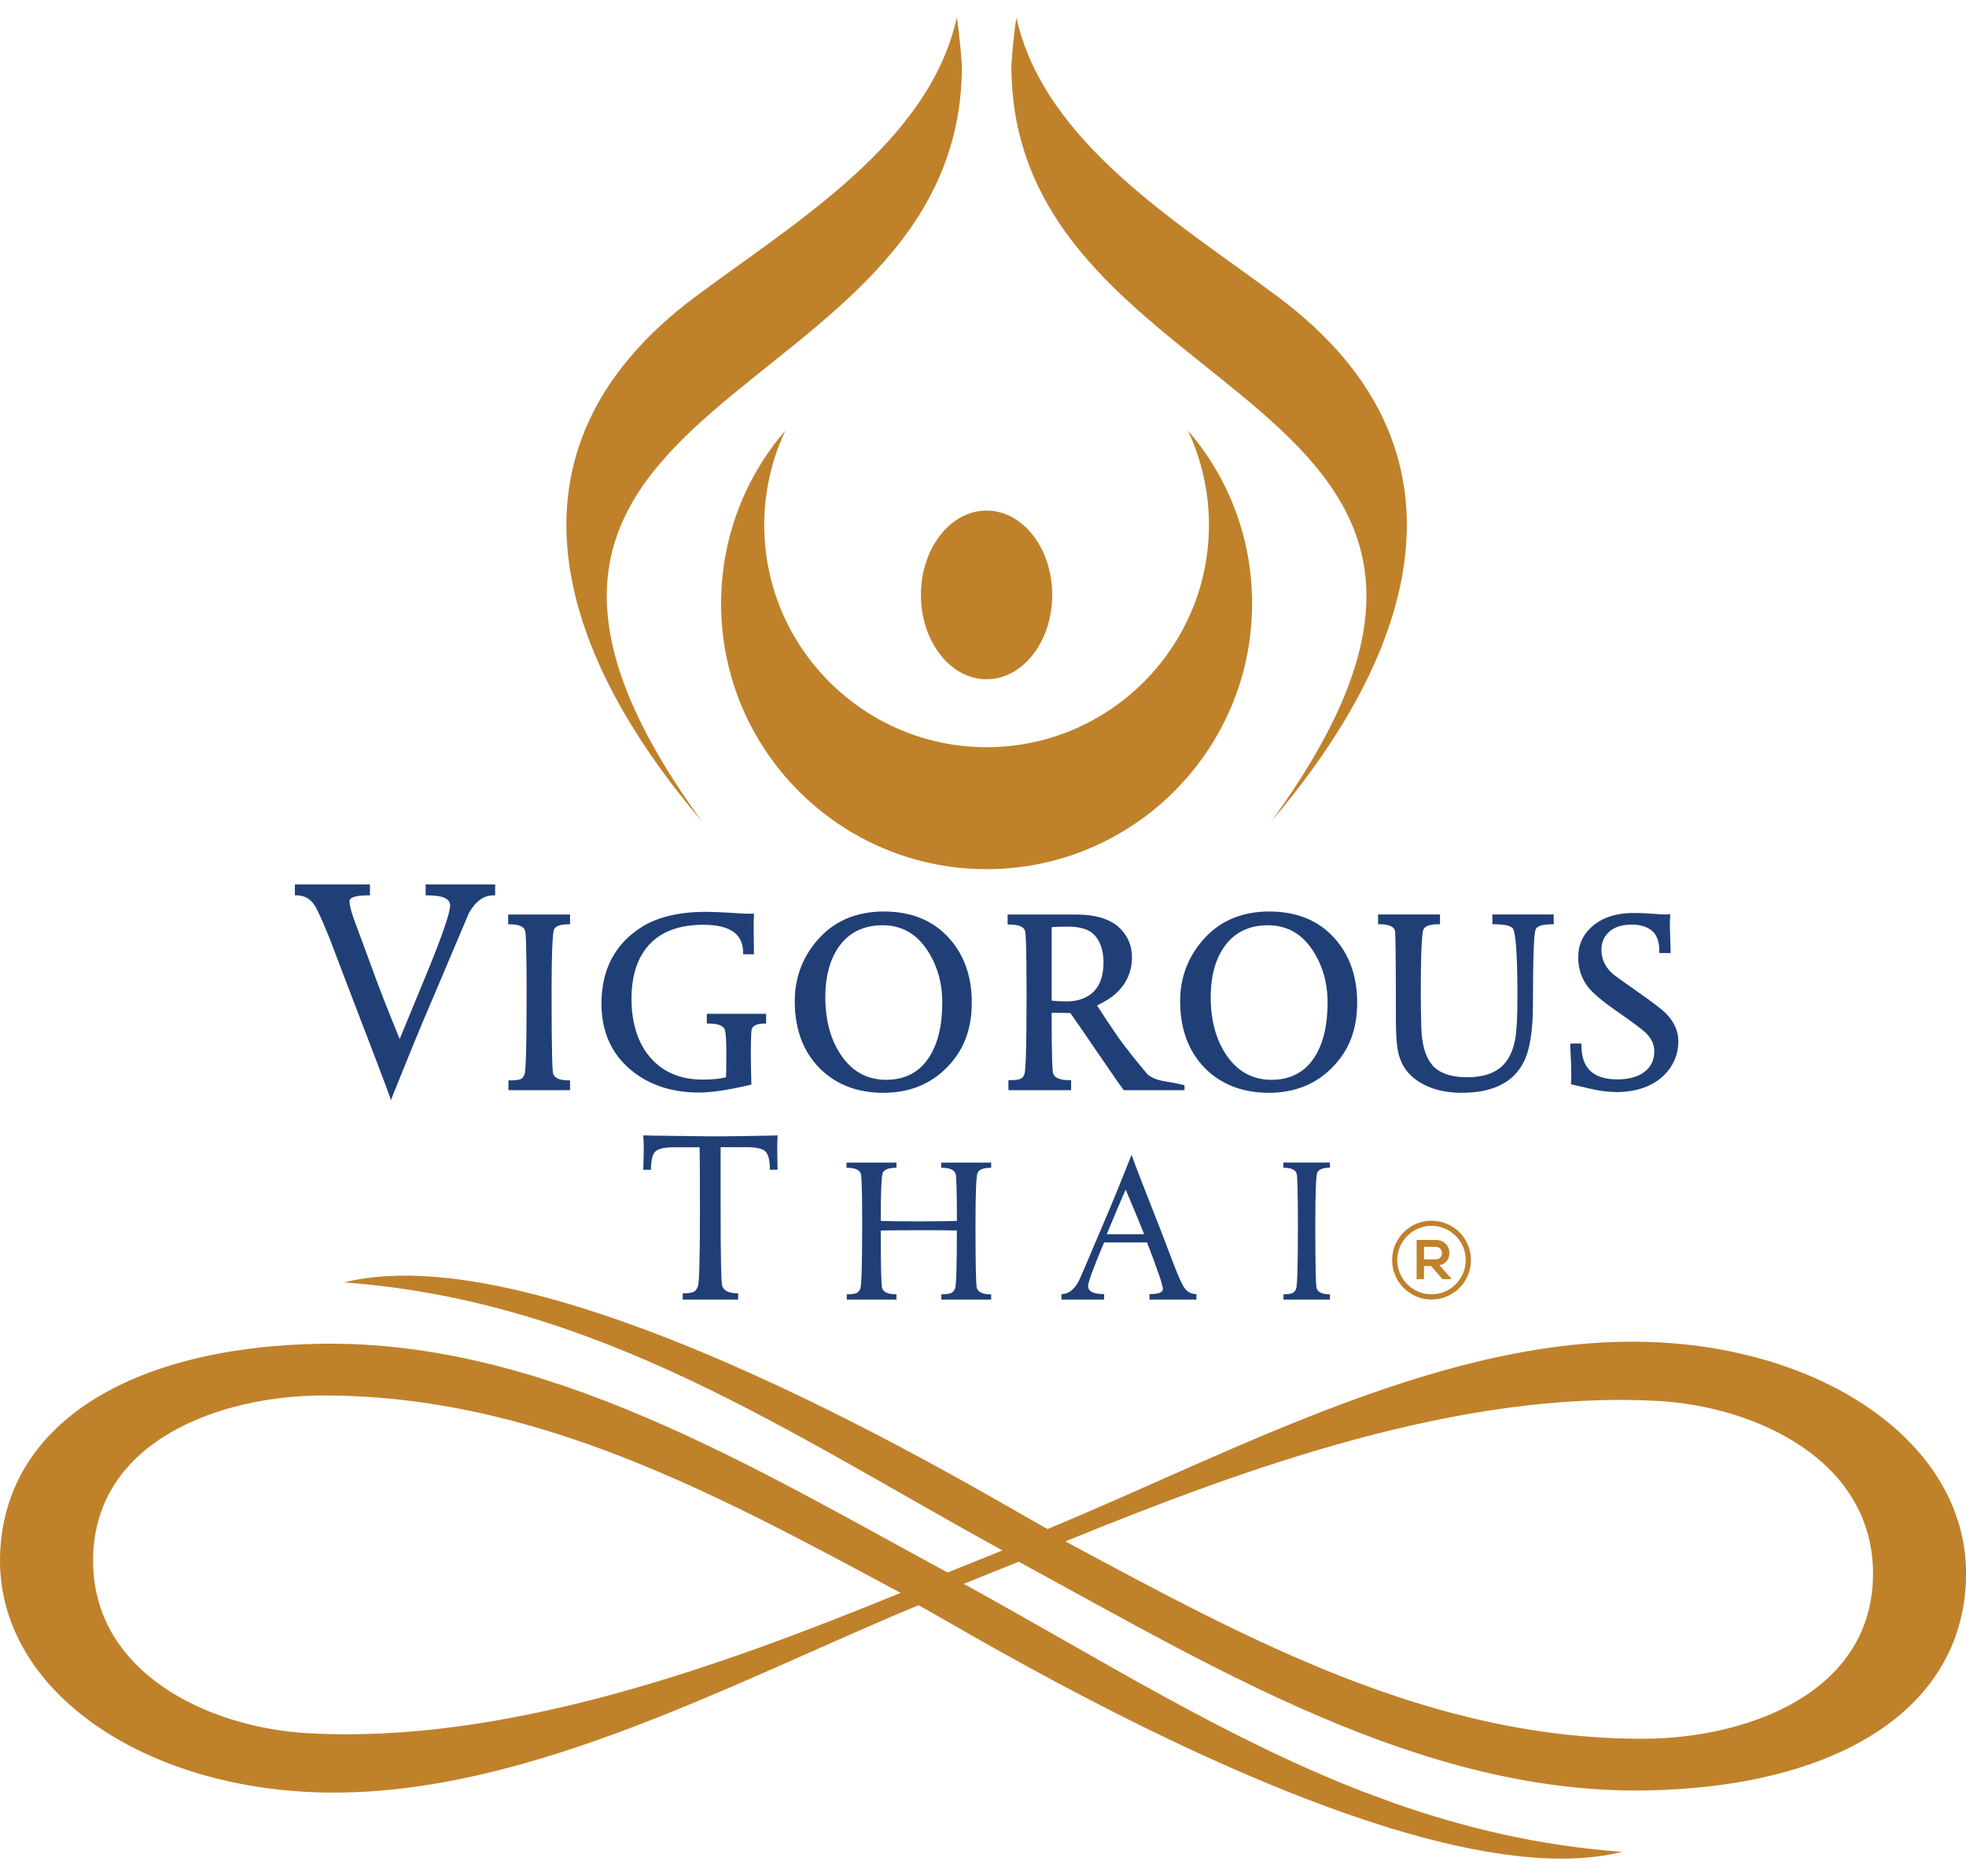 <svg width="44" height="42" viewBox="0 0 44 42" fill="none" xmlns="http://www.w3.org/2000/svg">
  <g clipPath="url(#clip1_4928_54989)">
    <path
      d="M31.117 40.923C33.056 41.515 34.905 41.803 36.305 41.453C34.474 41.32 32.791 40.922 31.193 40.359L30.5 40.103C27.404 38.904 24.592 37.114 21.569 35.454L22.799 34.958C27.116 37.302 31.782 40.15 36.794 40.079C41.091 40.017 43.935 38.275 44.001 35.314C44.065 32.426 41.014 30.253 37.135 30.049C32.502 29.805 27.707 32.462 23.445 34.227C22.093 33.49 12.388 27.537 7.699 28.706C13.396 29.124 17.647 32.078 22.436 34.706L21.206 35.2C16.887 32.858 12.222 30.008 7.211 30.079C2.913 30.142 0.068 31.887 0.001 34.845C-0.062 37.734 2.989 39.906 6.87 40.111C11.503 40.355 16.298 37.699 20.558 35.932C21.465 36.426 26.129 39.266 30.516 40.73L31.116 40.923H31.117ZM37.103 31.36C39.343 31.485 41.974 32.728 41.918 35.305C41.86 37.942 39.032 38.916 36.792 38.921C32.028 38.937 27.965 36.717 23.844 34.504C27.918 32.839 32.692 31.116 37.102 31.36M7.209 31.238C11.974 31.225 16.037 33.444 20.156 35.656C16.084 37.321 11.31 39.043 6.899 38.798C4.659 38.675 2.028 37.434 2.084 34.855C2.143 32.218 4.972 31.245 7.209 31.237"
      fill="#C0812B"
    />
    <path
      d="M21.526 1.506C21.535 1.517 21.48 0.784 21.413 0.395C20.792 3.206 17.759 5.001 15.551 6.651C10.94 10.098 12.541 14.67 15.705 18.379C8.626 8.651 21.498 9.277 21.527 1.504"
      fill="#C0812B"
    />
    <path
      d="M28.457 18.379C31.621 14.67 33.222 10.098 28.61 6.651C26.402 5 23.369 3.205 22.748 0.395C22.68 0.784 22.627 1.517 22.636 1.506C22.663 9.279 35.535 8.651 28.457 18.38"
      fill="#C0812B"
    />
    <path
      d="M28.023 13.513C28.023 12.069 27.511 10.707 26.587 9.639C26.894 10.295 27.057 11.017 27.057 11.75C27.057 14.493 24.825 16.726 22.081 16.726C19.338 16.726 17.104 14.493 17.104 11.75C17.104 11.019 17.268 10.297 17.575 9.64C16.652 10.709 16.139 12.071 16.139 13.514C16.139 16.791 18.803 19.456 22.08 19.456C25.357 19.456 28.022 16.791 28.022 13.514"
      fill="#C0812B"
    />
    <path
      d="M20.611 13.317C20.611 14.36 21.269 15.205 22.08 15.205C22.891 15.205 23.549 14.36 23.549 13.317C23.549 12.274 22.891 11.429 22.08 11.429C21.269 11.429 20.611 12.274 20.611 13.317Z"
      fill="#C0812B"
    />
    <path
      d="M17.403 26.184H17.23C17.23 25.979 17.199 25.843 17.135 25.779C17.072 25.713 16.936 25.68 16.727 25.68H16.128V27.091C16.128 28.144 16.14 28.708 16.163 28.783C16.197 28.894 16.316 28.951 16.52 28.951V29.091H15.28V28.951C15.384 28.951 15.462 28.942 15.511 28.923C15.561 28.905 15.597 28.861 15.62 28.793C15.65 28.704 15.665 28.141 15.665 27.103C15.665 26.312 15.662 25.838 15.658 25.682H15.071C14.863 25.682 14.727 25.715 14.664 25.78C14.6 25.844 14.569 25.98 14.569 26.185H14.396C14.404 25.962 14.408 25.805 14.408 25.716C14.408 25.601 14.404 25.5 14.396 25.415C14.429 25.415 14.482 25.416 14.552 25.42L15.921 25.437C16.081 25.437 16.299 25.436 16.57 25.432C16.946 25.424 17.171 25.42 17.246 25.42C17.283 25.42 17.335 25.419 17.402 25.415C17.398 25.497 17.395 25.599 17.395 25.722C17.395 25.838 17.398 25.992 17.402 26.186"
      fill="#203F77"
    />
    <path
      d="M22.181 29.09H21.069V28.972C21.162 28.972 21.233 28.964 21.277 28.948C21.322 28.932 21.355 28.897 21.376 28.841C21.402 28.766 21.415 28.334 21.415 27.544C21.361 27.544 21.235 27.542 21.035 27.538H20.584C20.22 27.538 19.929 27.54 19.712 27.544C19.712 28.34 19.722 28.769 19.742 28.831C19.772 28.926 19.879 28.973 20.063 28.973V29.091H18.951V28.973C19.044 28.973 19.113 28.965 19.159 28.949C19.203 28.934 19.236 28.898 19.256 28.842C19.282 28.767 19.296 28.293 19.296 27.423C19.296 26.712 19.286 26.328 19.266 26.271C19.236 26.184 19.13 26.14 18.945 26.14V26.024H20.063V26.14C19.889 26.14 19.788 26.18 19.756 26.257C19.726 26.336 19.712 26.693 19.712 27.33C19.929 27.337 20.22 27.34 20.584 27.34C20.892 27.34 21.169 27.337 21.416 27.33C21.416 26.684 21.406 26.332 21.386 26.271C21.356 26.184 21.249 26.14 21.065 26.14V26.024H22.183V26.14C22.008 26.14 21.908 26.18 21.877 26.257C21.847 26.336 21.832 26.721 21.832 27.414C21.832 28.298 21.842 28.77 21.862 28.833C21.892 28.927 21.998 28.974 22.183 28.974V29.092L22.181 29.09Z"
      fill="#203F77"
    />
    <path
      d="M26.777 29.09H25.726V28.968C25.927 28.968 26.026 28.931 26.026 28.855C26.026 28.771 25.908 28.423 25.671 27.811H24.711C24.471 28.375 24.352 28.703 24.352 28.789C24.352 28.907 24.471 28.968 24.711 28.968V29.09H23.756V28.968C23.908 28.968 24.035 28.875 24.138 28.687C24.159 28.651 24.335 28.241 24.665 27.46C24.868 26.989 25.088 26.451 25.325 25.848C25.362 25.966 25.589 26.557 26.008 27.618C26.09 27.833 26.172 28.049 26.254 28.264C26.366 28.555 26.446 28.734 26.49 28.804C26.56 28.913 26.655 28.968 26.777 28.968V29.09ZM25.607 27.627C25.474 27.297 25.336 26.963 25.193 26.629C25.099 26.839 24.959 27.171 24.77 27.627H25.607Z"
      fill="#203F77"
    />
    <path
      d="M29.765 29.09H28.725V28.972C28.812 28.972 28.877 28.964 28.919 28.948C28.96 28.932 28.992 28.897 29.01 28.841C29.035 28.766 29.048 28.292 29.048 27.422C29.048 26.71 29.038 26.326 29.019 26.27C28.992 26.182 28.892 26.139 28.721 26.139V26.023H29.765V26.139C29.602 26.139 29.507 26.178 29.479 26.256C29.452 26.334 29.437 26.72 29.437 27.413C29.437 28.297 29.448 28.768 29.465 28.831C29.492 28.926 29.593 28.973 29.765 28.973V29.091V29.09Z"
      fill="#203F77"
    />
    <path
      d="M8.717 24.532C8.667 24.382 8.342 23.528 7.753 21.996L7.392 21.045C7.227 20.633 7.109 20.37 7.042 20.267C6.942 20.115 6.808 20.042 6.635 20.042H6.6V19.798H8.279V20.042H8.244C7.971 20.042 7.822 20.087 7.822 20.171C7.822 20.25 7.853 20.381 7.916 20.561L8.333 21.691C8.478 22.097 8.685 22.623 8.945 23.258L9.592 21.69C9.912 20.902 10.074 20.424 10.074 20.268C10.074 20.112 9.901 20.042 9.562 20.042H9.526V19.798H11.082V20.042H11.046C10.826 20.042 10.647 20.171 10.495 20.437C10.349 20.783 10.094 21.383 9.735 22.233C9.45 22.892 9.132 23.667 8.785 24.535L8.75 24.626L8.718 24.534L8.717 24.532Z"
      fill="#203F77"
    />
    <path
      d="M11.38 24.403V24.184H11.415C11.521 24.184 11.598 24.175 11.647 24.158C11.69 24.141 11.72 24.104 11.741 24.044C11.762 23.981 11.786 23.622 11.786 22.269C11.786 21.163 11.767 20.876 11.752 20.832C11.722 20.737 11.606 20.69 11.408 20.69H11.373V20.471H12.758V20.69H12.723C12.535 20.69 12.425 20.731 12.396 20.815C12.374 20.88 12.345 21.183 12.345 22.257C12.345 23.631 12.364 23.981 12.379 24.032C12.409 24.133 12.525 24.184 12.723 24.184H12.758V24.403H11.378H11.38Z"
      fill="#203F77"
    />
    <path
      d="M15.642 24.456C14.987 24.456 14.446 24.259 14.032 23.874C13.653 23.517 13.461 23.046 13.461 22.468C13.461 21.691 13.774 21.109 14.391 20.733C14.745 20.52 15.219 20.411 15.801 20.411C15.938 20.411 16.118 20.418 16.334 20.432C16.54 20.445 16.676 20.453 16.709 20.453H16.875V20.49C16.87 20.583 16.867 20.655 16.867 20.706C16.867 20.893 16.87 21.099 16.874 21.326V21.361H16.631V21.326C16.631 20.905 16.341 20.701 15.742 20.701C15.228 20.701 14.83 20.84 14.559 21.115C14.276 21.402 14.133 21.821 14.133 22.363C14.133 22.906 14.282 23.379 14.579 23.7C14.86 24.009 15.244 24.166 15.72 24.166C15.957 24.166 16.136 24.148 16.25 24.111C16.253 23.951 16.256 23.77 16.256 23.565C16.256 23.291 16.244 23.119 16.223 23.052C16.193 22.959 16.068 22.912 15.855 22.912H15.819V22.693H17.146V22.912H17.111C16.951 22.912 16.855 22.953 16.825 23.035C16.817 23.058 16.804 23.165 16.804 23.637C16.804 23.793 16.81 23.998 16.816 24.249V24.277L16.789 24.284C16.313 24.398 15.928 24.456 15.644 24.456"
      fill="#203F77"
    />
    <path
      d="M19.773 24.462C19.228 24.462 18.775 24.302 18.424 23.988C18.001 23.609 17.787 23.079 17.787 22.41C17.787 21.858 17.98 21.375 18.357 20.976C18.716 20.597 19.195 20.404 19.78 20.404C20.364 20.404 20.831 20.583 21.179 20.935C21.558 21.318 21.749 21.823 21.749 22.439C21.749 23.055 21.563 23.517 21.194 23.893C20.824 24.271 20.347 24.462 19.773 24.462ZM19.75 20.712C19.324 20.712 18.995 20.876 18.771 21.197C18.572 21.484 18.471 21.861 18.471 22.315C18.471 22.84 18.59 23.279 18.825 23.621C19.071 23.986 19.41 24.171 19.832 24.171C20.254 24.171 20.576 24.002 20.793 23.668C20.989 23.366 21.089 22.953 21.089 22.443C21.089 21.981 20.965 21.571 20.723 21.226C20.483 20.884 20.157 20.711 19.75 20.711"
      fill="#203F77"
    />
    <path
      d="M25.151 24.403L25.141 24.39C25.074 24.302 24.875 24.017 24.533 23.516C24.321 23.203 24.127 22.92 23.954 22.676C23.857 22.676 23.718 22.674 23.536 22.671C23.536 23.7 23.554 23.977 23.57 24.027C23.6 24.128 23.723 24.179 23.937 24.179H23.972V24.403H22.569V24.179H22.605C22.709 24.179 22.788 24.17 22.836 24.151C22.878 24.136 22.91 24.098 22.929 24.038C22.95 23.975 22.975 23.618 22.975 22.269C22.975 21.17 22.957 20.881 22.941 20.835C22.911 20.742 22.792 20.695 22.586 20.695H22.551V20.471H24.077C24.533 20.471 24.868 20.579 25.075 20.788C25.246 20.963 25.334 21.177 25.334 21.426C25.334 21.758 25.204 22.038 24.95 22.261C24.872 22.33 24.743 22.412 24.553 22.507C24.66 22.678 24.821 22.92 25.032 23.228C25.193 23.452 25.41 23.726 25.673 24.039C25.696 24.066 25.737 24.089 25.767 24.107C25.902 24.186 26.066 24.204 26.218 24.23C26.297 24.243 26.372 24.262 26.451 24.279C26.469 24.284 26.49 24.288 26.51 24.292V24.403H25.15H25.151ZM23.537 22.397C23.629 22.41 23.742 22.416 23.873 22.416C24.126 22.416 24.329 22.342 24.475 22.199C24.622 22.055 24.697 21.835 24.697 21.544C24.697 21.284 24.629 21.077 24.495 20.931C24.38 20.805 24.179 20.742 23.896 20.742C23.784 20.742 23.662 20.746 23.537 20.753V22.397Z"
      fill="#203F77"
    />
    <path
      d="M28.4 24.462C27.855 24.462 27.401 24.302 27.049 23.988C26.627 23.609 26.412 23.077 26.412 22.41C26.412 21.858 26.605 21.375 26.982 20.976C27.341 20.597 27.82 20.404 28.405 20.404C28.989 20.404 29.456 20.583 29.804 20.935C30.183 21.318 30.374 21.823 30.374 22.439C30.374 23.055 30.188 23.517 29.819 23.893C29.449 24.271 28.972 24.462 28.398 24.462M28.375 20.712C27.949 20.712 27.62 20.876 27.396 21.197C27.197 21.484 27.096 21.86 27.096 22.315C27.096 22.84 27.215 23.279 27.45 23.621C27.696 23.986 28.035 24.171 28.457 24.171C28.879 24.171 29.201 24.002 29.418 23.668C29.613 23.366 29.712 22.953 29.712 22.443C29.712 21.981 29.589 21.571 29.347 21.226C29.107 20.884 28.781 20.711 28.373 20.711"
      fill="#203F77"
    />
    <path
      d="M32.727 24.462C32.253 24.462 31.873 24.338 31.596 24.093C31.442 23.954 31.338 23.769 31.29 23.542C31.258 23.394 31.241 23.16 31.241 22.844C31.241 21.248 31.23 20.868 31.22 20.829C31.19 20.736 31.075 20.689 30.877 20.689H30.842V20.47H32.228V20.689H32.193C31.999 20.689 31.885 20.73 31.855 20.813C31.828 20.887 31.798 21.196 31.798 22.253C31.798 22.459 31.802 22.713 31.81 23.008C31.822 23.424 31.923 23.724 32.11 23.899C32.271 24.042 32.517 24.114 32.841 24.114C33.195 24.114 33.465 24.022 33.642 23.841C33.781 23.697 33.872 23.494 33.915 23.235C33.946 23.051 33.961 22.735 33.961 22.295C33.961 21.171 33.906 20.854 33.86 20.786C33.83 20.741 33.732 20.689 33.436 20.689H33.401V20.47H34.773V20.689H34.738C34.519 20.689 34.391 20.731 34.365 20.812C34.328 20.922 34.308 21.487 34.308 22.489C34.308 23.087 34.235 23.525 34.091 23.793C33.858 24.237 33.398 24.461 32.727 24.461"
      fill="#203F77"
    />
    <path
      d="M36.158 24.444C35.98 24.444 35.781 24.418 35.566 24.365L35.16 24.271V24.241C35.165 24.162 35.167 24.102 35.167 24.06C35.167 23.945 35.16 23.728 35.143 23.396V23.359H35.392V23.394C35.392 23.91 35.656 24.162 36.199 24.162C36.487 24.162 36.708 24.09 36.858 23.948C36.973 23.837 37.027 23.694 37.023 23.516C37.019 23.367 36.955 23.237 36.829 23.116C36.755 23.044 36.531 22.877 36.161 22.62C35.864 22.412 35.657 22.237 35.546 22.101C35.397 21.91 35.321 21.683 35.321 21.426C35.321 21.17 35.411 20.952 35.591 20.777C35.825 20.55 36.15 20.437 36.559 20.437C36.729 20.437 36.898 20.445 37.063 20.459C37.133 20.466 37.194 20.47 37.247 20.47C37.281 20.47 37.311 20.469 37.338 20.466L37.379 20.461V20.503C37.374 20.596 37.372 20.669 37.372 20.724L37.391 21.333H37.137V21.298C37.137 21.115 37.097 20.976 37.021 20.885C36.915 20.761 36.746 20.697 36.518 20.697C36.29 20.697 36.123 20.756 36.001 20.87C35.893 20.973 35.841 21.1 35.841 21.257C35.841 21.458 35.918 21.635 36.072 21.779C36.113 21.821 36.294 21.952 36.61 22.171C36.965 22.419 37.185 22.587 37.281 22.681C37.468 22.869 37.562 23.08 37.562 23.308C37.562 23.595 37.46 23.845 37.258 24.052C37 24.314 36.631 24.446 36.161 24.446"
      fill="#203F77"
    />
    <path
      d="M32.038 27.325C31.552 27.325 31.156 27.72 31.156 28.206C31.156 28.692 31.552 29.09 32.038 29.09C32.524 29.09 32.921 28.694 32.921 28.206C32.921 27.719 32.525 27.325 32.038 27.325ZM32.038 28.973C31.616 28.973 31.271 28.63 31.271 28.206C31.271 27.783 31.616 27.44 32.038 27.44C32.46 27.44 32.804 27.785 32.804 28.206C32.804 28.628 32.461 28.973 32.038 28.973Z"
      fill="#C0812B"
    />
    <path
      d="M32.481 28.634H32.284L32.029 28.34H31.87V28.634H31.705V27.755C31.843 27.755 31.983 27.755 32.122 27.755C32.329 27.756 32.438 27.895 32.438 28.045C32.438 28.166 32.382 28.288 32.216 28.32L32.481 28.62V28.632V28.634ZM31.87 27.91V28.191H32.122C32.228 28.191 32.272 28.121 32.272 28.051C32.272 27.98 32.227 27.91 32.122 27.91H31.87Z"
      fill="#C0812B"
    />
  </g>
  <defs>
    <clipPath id="clip0_4928_54989">
      <rect width="44" height="41.211" fill="white" transform="translate(0 0.395)" />
    </clipPath>
  </defs>
</svg>